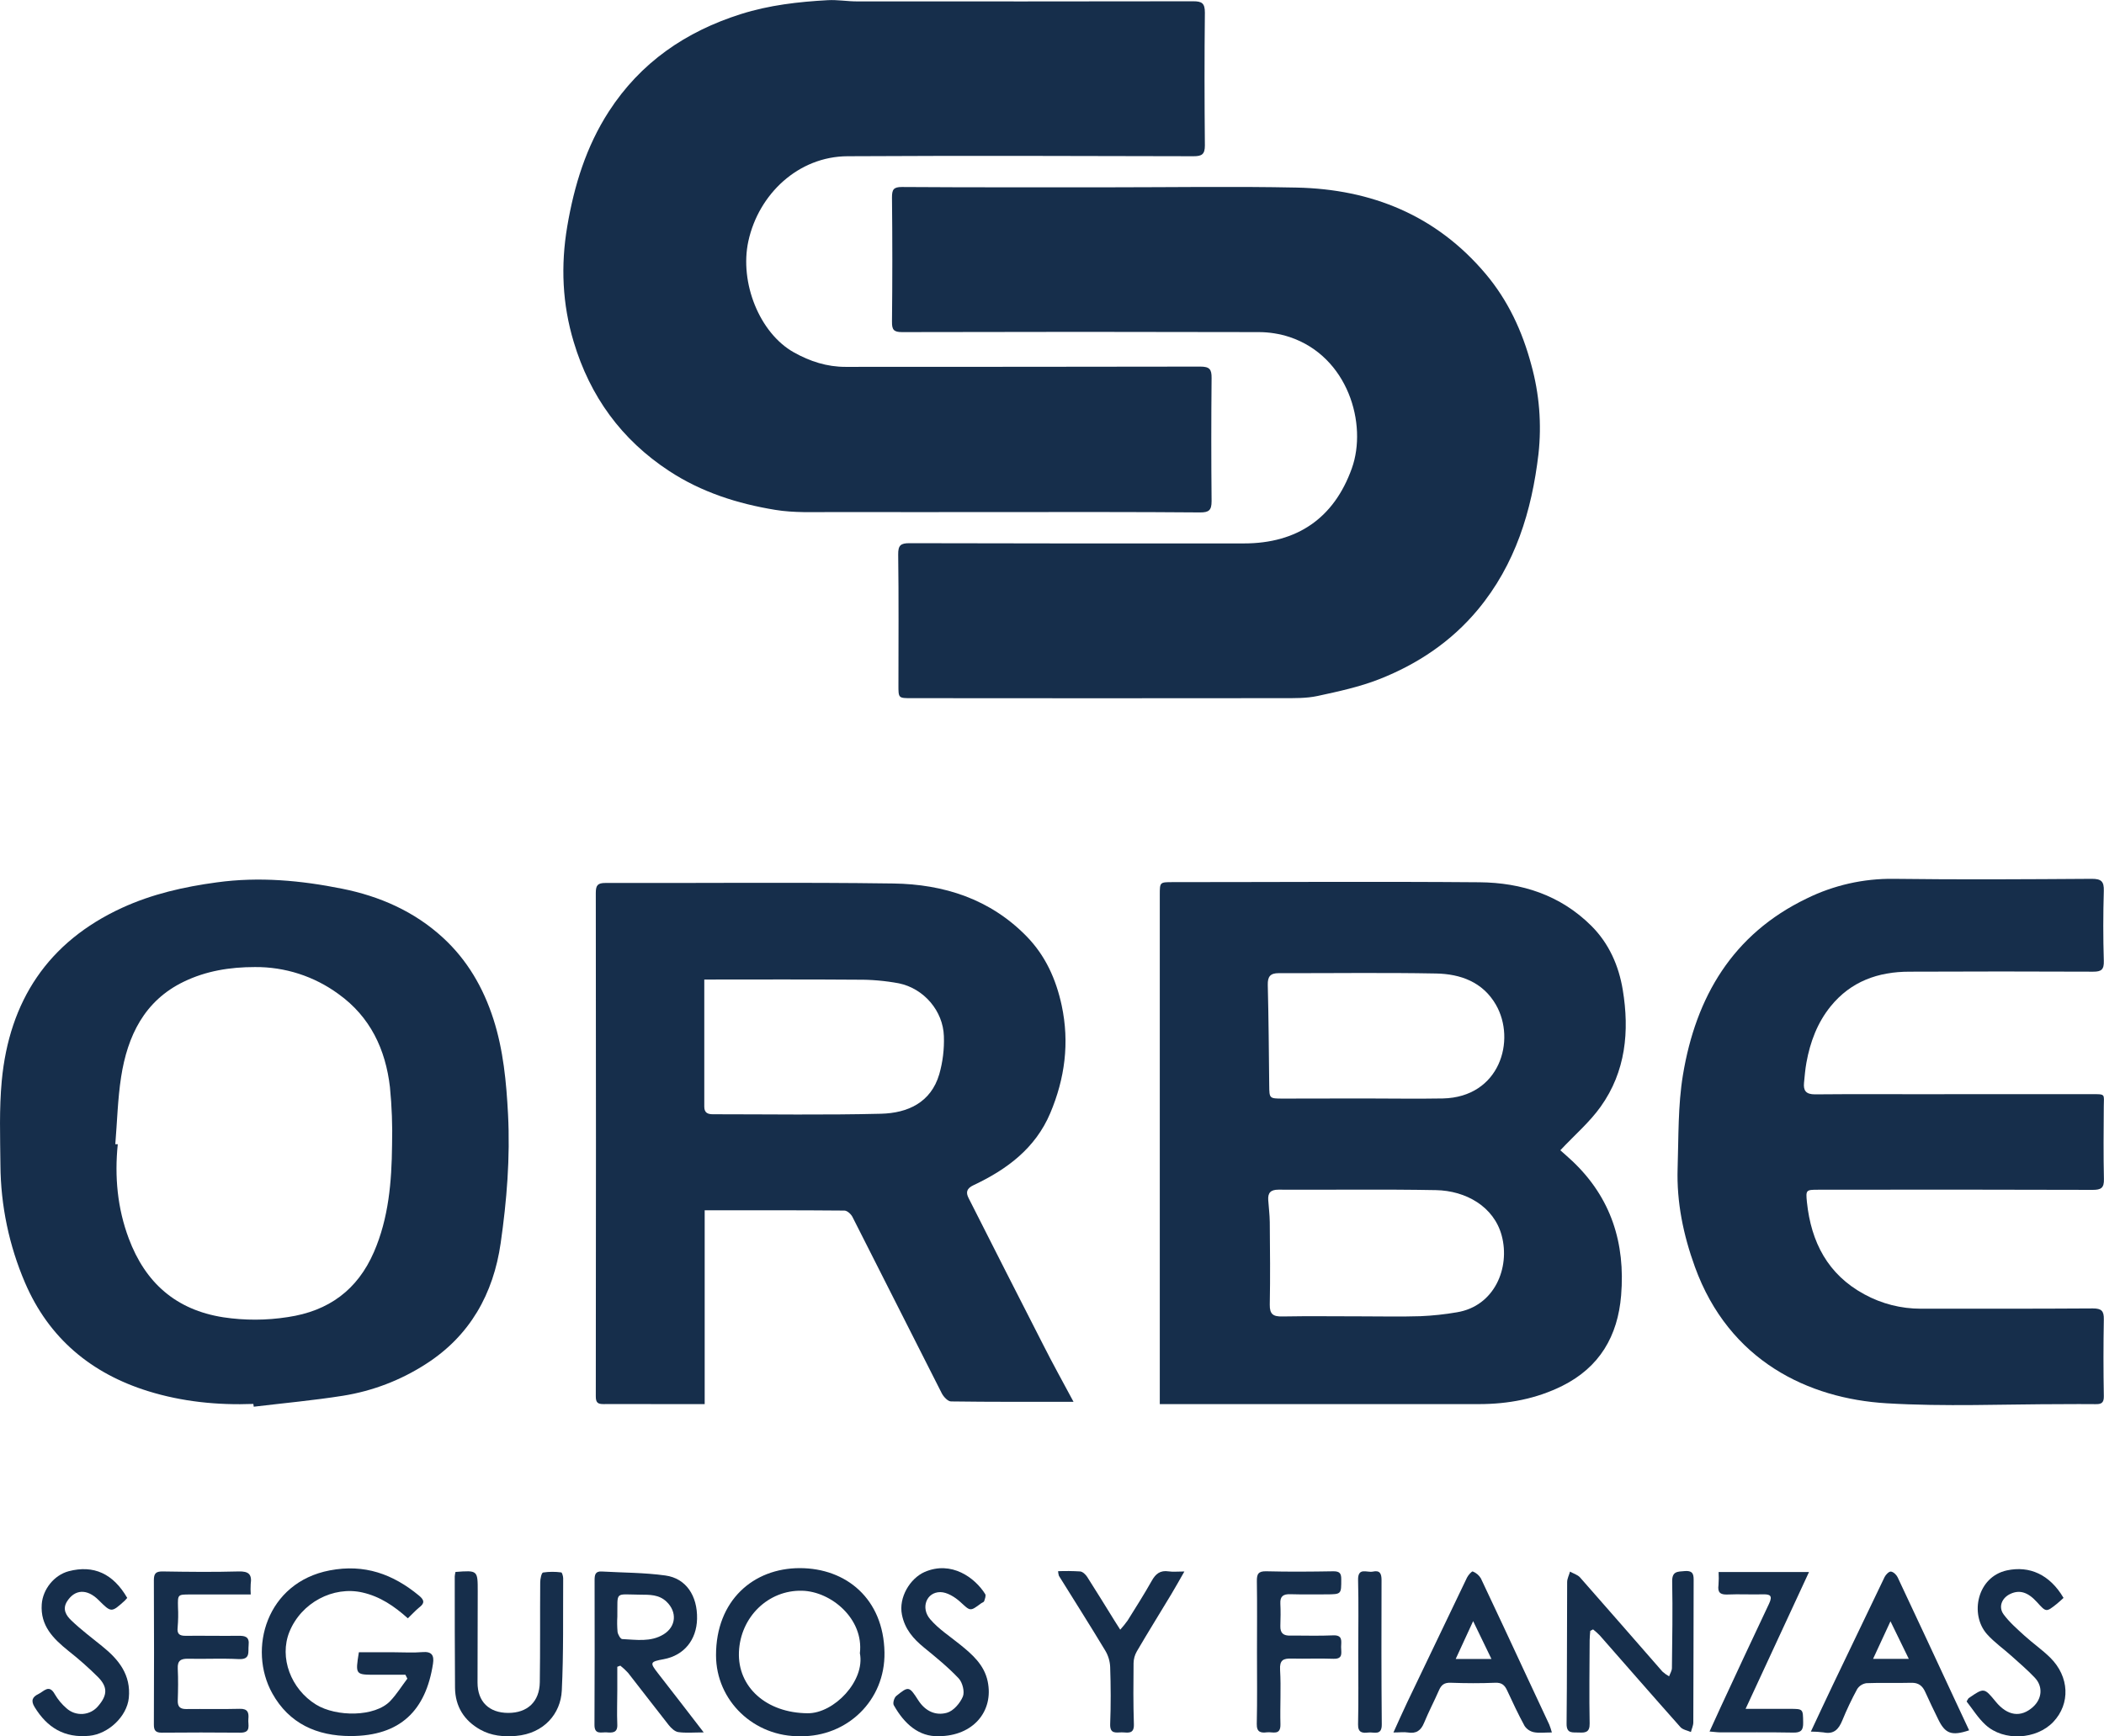 <svg width="252" height="208" viewBox="0 0 252 208" fill="none" xmlns="http://www.w3.org/2000/svg">
<path d="M132.835 22.437C140.324 22.437 147.815 22.314 155.299 22.469C164.286 22.658 172.031 25.808 177.932 32.799C180.614 35.979 182.328 39.666 183.402 43.688C184.369 47.166 184.662 50.795 184.266 54.382C183.462 61.208 181.502 67.613 177.01 73.023C173.824 76.856 169.791 79.549 165.21 81.353C162.84 82.283 160.301 82.831 157.8 83.371C156.459 83.659 155.034 83.629 153.646 83.631C138.823 83.648 123.997 83.648 109.168 83.631C107.583 83.631 107.606 83.631 107.608 82.004C107.608 76.812 107.65 71.621 107.578 66.427C107.564 65.314 107.883 65.063 108.938 65.067C122.289 65.1 135.64 65.109 148.991 65.095C155.36 65.095 159.78 62.073 161.915 56.093C163.801 50.807 161.463 42.709 154.463 40.373C153.266 39.982 152.014 39.782 150.754 39.782C136.515 39.744 122.275 39.744 108.034 39.782C107.045 39.782 106.823 39.496 106.835 38.536C106.889 33.577 106.889 28.617 106.835 23.657C106.835 22.727 107.003 22.395 108.03 22.4C116.306 22.456 124.57 22.435 132.835 22.437Z" fill="#162E4B"/>
<path d="M120.646 61.338C113.66 61.338 106.674 61.357 99.688 61.338C97.404 61.338 95.082 61.443 92.847 61.075C88.338 60.334 84.019 58.965 80.13 56.41C74.408 52.653 70.666 47.457 68.719 40.973C67.348 36.432 67.143 31.811 67.944 27.101C68.775 22.202 70.21 17.557 72.915 13.365C76.714 7.486 82.128 3.776 88.751 1.683C92.143 0.611 95.632 0.212 99.155 0.021C100.305 -0.042 101.47 0.167 102.627 0.167C116.053 0.178 129.481 0.174 142.913 0.153C143.961 0.153 144.31 0.386 144.31 1.511C144.252 6.816 144.261 12.124 144.31 17.429C144.31 18.482 143.954 18.717 142.948 18.715C129.137 18.678 115.323 18.64 101.512 18.715C95.622 18.74 90.87 23.239 89.635 28.877C88.55 33.845 90.967 39.913 95.096 42.217C97.029 43.298 99.055 43.949 101.281 43.946C115.442 43.935 129.605 43.946 143.765 43.914C144.881 43.914 145.125 44.244 145.114 45.283C145.067 50.202 145.067 55.122 145.114 60.041C145.114 61.136 144.781 61.389 143.717 61.382C136.011 61.317 128.329 61.338 120.646 61.338Z" fill="#162E4B"/>
<path d="M186.883 137.788C187.267 138.132 187.815 138.602 188.343 139.099C192.973 143.486 194.68 148.924 194.165 155.175C193.762 160.057 191.582 163.777 187.125 166.007C184 167.564 180.635 168.19 177.159 168.194C164.894 168.194 152.636 168.194 140.384 168.194H138.91V107.205C138.91 105.673 138.91 105.67 140.428 105.668C152.687 105.668 164.945 105.582 177.201 105.684C182.251 105.729 186.883 107.212 190.586 110.892C192.728 113.024 193.888 115.697 194.363 118.583C195.18 123.525 194.717 128.363 191.715 132.566C190.393 134.424 188.606 135.951 186.883 137.788ZM163.263 131.581C166.447 131.581 169.628 131.639 172.811 131.581C179.653 131.432 181.604 124.583 179.171 120.359C177.601 117.632 174.928 116.669 172.015 116.613C165.727 116.492 159.44 116.588 153.152 116.572C152.146 116.572 151.82 116.976 151.844 117.983C151.944 122.007 151.976 126.031 152.018 130.056C152.035 131.56 152.039 131.595 153.599 131.597C156.824 131.589 160.045 131.584 163.263 131.581ZM163.031 157.681C165.397 157.681 167.765 157.737 170.128 157.663C171.588 157.601 173.041 157.446 174.481 157.198C179.017 156.463 180.889 151.851 179.865 148.017C178.933 144.53 175.568 142.626 171.977 142.561C165.69 142.445 159.403 142.54 153.115 142.507C152.184 142.507 151.844 142.889 151.899 143.746C151.955 144.604 152.074 145.516 152.083 146.401C152.111 149.693 152.149 152.988 152.083 156.277C152.065 157.44 152.498 157.716 153.588 157.695C156.736 157.637 159.887 157.681 163.021 157.681H163.031Z" fill="#162E4B"/>
<path d="M128.578 167.918C123.504 167.918 118.7 167.941 113.907 167.873C113.525 167.873 113.008 167.313 112.794 166.892C109.215 159.86 105.678 152.806 102.101 145.771C101.928 145.432 101.47 145.013 101.141 145.011C95.604 144.962 90.064 144.976 84.401 144.976V168.192H78.113C76.171 168.192 74.231 168.173 72.291 168.192C71.621 168.192 71.36 168.038 71.36 167.276C71.386 147.168 71.386 127.06 71.36 106.954C71.36 106.04 71.593 105.766 72.524 105.768C84.012 105.798 95.499 105.67 106.989 105.831C113.043 105.914 118.597 107.691 122.968 112.173C125.22 114.486 126.48 117.287 127.16 120.435C128.114 124.908 127.544 129.191 125.788 133.347C124.007 137.555 120.597 140.089 116.608 141.966C115.772 142.356 115.663 142.83 116.005 143.505C118.971 149.372 121.95 155.233 124.943 161.087C126.068 163.319 127.285 165.504 128.578 167.918ZM84.354 117.336C84.354 122.511 84.354 127.538 84.354 132.564C84.354 133.292 84.754 133.475 85.397 133.473C92.109 133.473 98.82 133.578 105.526 133.412C108.703 133.333 111.495 132.08 112.496 128.686C112.92 127.202 113.107 125.66 113.05 124.118C112.957 121.096 110.652 118.406 107.662 117.79C106.01 117.483 104.333 117.337 102.653 117.355C96.608 117.306 90.56 117.336 84.354 117.336Z" fill="#162E4B"/>
<path d="M30.345 168.173C26.058 168.338 21.803 167.906 17.73 166.639C10.938 164.528 5.854 160.311 2.999 153.659C1.086 149.202 0.084 144.408 0.051 139.559C0.019 136.198 -0.102 132.817 0.21 129.474C1.106 119.922 5.731 112.833 14.603 108.753C18.215 107.093 22.027 106.228 25.969 105.696C31.041 104.999 36.041 105.463 40.975 106.456C45.453 107.349 49.61 109.162 53.045 112.315C55.972 115 57.889 118.32 59.099 122.079C60.287 125.785 60.646 129.607 60.848 133.485C61.116 138.671 60.697 143.823 59.966 148.914C59.097 154.959 56.303 160.027 50.958 163.424C47.962 165.348 44.6 166.631 41.082 167.192C37.538 167.753 33.957 168.078 30.392 168.506L30.345 168.173ZM13.811 137.058H14.107C13.709 140.931 14.06 144.73 15.427 148.368C17.404 153.643 21.053 156.905 26.75 157.795C29.31 158.181 31.915 158.172 34.474 157.77C39.383 157.044 42.822 154.501 44.783 149.984C46.557 145.897 46.913 141.545 46.958 137.165C47.018 134.848 46.933 132.529 46.704 130.223C46.182 125.708 44.354 121.809 40.554 119.082C37.65 116.946 34.129 115.808 30.522 115.841C27.532 115.841 24.675 116.306 22.022 117.59C17.286 119.87 15.269 124.099 14.508 128.993C14.095 131.66 14.033 134.373 13.811 137.058Z" fill="#162E4B"/>
<path d="M234.158 131.065H250.458C252.233 131.065 251.988 131.018 251.974 132.527C251.951 135.433 251.926 138.339 251.991 141.243C252.016 142.296 251.655 142.533 250.652 142.531C239.709 142.498 228.764 142.493 217.817 142.514C216.301 142.514 216.273 142.531 216.42 144.009C216.921 148.791 218.924 152.676 223.292 155.04C225.368 156.176 227.697 156.77 230.064 156.766C236.934 156.766 243.803 156.779 250.67 156.733C251.709 156.733 251.998 157.038 251.979 158.051C251.923 161.111 251.923 164.171 251.979 167.232C251.998 168.078 251.658 168.213 250.966 168.199C249.648 168.176 248.328 168.199 247.007 168.199C239.984 168.199 232.942 168.518 225.942 168.094C216.639 167.534 207.105 163.066 203 151.751C201.619 147.943 200.802 144.014 200.932 139.95C201.053 136.214 200.962 132.425 201.57 128.758C203.116 119.426 207.515 111.901 216.39 107.628C219.625 106.035 223.192 105.228 226.799 105.273C234.717 105.377 242.634 105.326 250.552 105.273C251.679 105.273 252.009 105.587 251.977 106.714C251.895 109.504 251.891 112.294 251.977 115.084C252.012 116.141 251.695 116.399 250.691 116.395C243.356 116.362 236.021 116.362 228.688 116.395C224.95 116.395 221.685 117.557 219.264 120.54C217.668 122.509 216.807 124.815 216.36 127.282C216.215 128.077 216.15 128.888 216.071 129.695C215.975 130.644 216.304 131.09 217.373 131.09C222.107 131.046 226.841 131.074 231.578 131.076L234.158 131.065Z" fill="#162E4B"/>
<path d="M48.849 193.853C47.205 192.382 45.521 191.238 43.402 190.757C39.909 189.966 36.083 191.975 34.667 195.467C33.412 198.561 34.846 202.334 37.848 204.185C40.279 205.682 44.911 205.689 46.746 203.755C47.514 202.944 48.113 201.974 48.79 201.079C48.714 200.928 48.639 200.777 48.558 200.614H44.934C42.564 200.614 42.552 200.598 42.983 197.92H47.219C48.343 197.92 49.473 197.996 50.59 197.901C51.708 197.806 52.018 198.275 51.86 199.296C51.005 204.875 47.964 207.951 41.995 207.956C37.962 207.956 34.627 206.466 32.613 202.841C29.658 197.531 31.915 189.562 39.492 188.113C43.651 187.318 47.058 188.548 50.19 191.136C50.863 191.689 50.861 192.066 50.19 192.568C49.755 192.926 49.366 193.361 48.849 193.853Z" fill="#162E4B"/>
<path d="M95.902 207.977C90.313 208.086 85.77 203.732 85.76 198.289C85.747 191.722 90.22 187.841 95.79 187.841C101.36 187.841 105.824 191.524 105.936 197.934C106.036 203.746 101.405 208.044 95.902 207.977ZM102.99 198.033C103.472 193.93 99.567 190.638 96.074 190.55C92.004 190.443 88.674 193.712 88.504 197.889C88.334 202.067 91.764 205.194 96.745 205.226C99.896 205.245 103.638 201.344 102.99 198.033Z" fill="#162E4B"/>
<path d="M190.469 195.353C190.444 195.723 190.397 196.095 190.395 196.464C190.381 199.796 190.332 203.127 190.395 206.461C190.414 207.535 189.862 207.57 189.091 207.533C188.374 207.498 187.621 207.712 187.633 206.484C187.694 200.83 187.668 195.176 187.701 189.513C187.701 189.095 187.933 188.676 188.043 188.258C188.448 188.49 188.953 188.632 189.244 188.955C192.551 192.7 195.821 196.476 199.113 200.233C199.356 200.453 199.623 200.645 199.91 200.805C200.029 200.472 200.248 200.14 200.25 199.805C200.289 196.357 200.35 192.91 200.28 189.467C200.254 188.223 200.883 188.265 201.777 188.195C202.877 188.109 202.856 188.702 202.851 189.467C202.832 195.081 202.837 200.698 202.811 206.312C202.811 206.696 202.623 207.082 202.523 207.475C202.099 207.284 201.549 207.203 201.267 206.884C198.024 203.241 194.824 199.561 191.603 195.897C191.352 195.642 191.086 195.403 190.805 195.181L190.469 195.353Z" fill="#162E4B"/>
<path d="M84.286 207.521C83.064 207.521 82.132 207.612 81.234 207.482C80.814 207.419 80.377 206.996 80.083 206.626C78.453 204.564 76.856 202.462 75.23 200.391C74.944 200.077 74.633 199.787 74.299 199.524L73.935 199.658V202.483C73.935 203.841 73.877 205.199 73.935 206.552C73.989 207.605 73.332 207.565 72.655 207.516C72.033 207.472 71.195 207.835 71.202 206.617C71.234 200.844 71.222 195.072 71.216 189.299C71.216 188.697 71.269 188.197 72.058 188.244C74.606 188.39 77.182 188.374 79.694 188.723C82.174 189.064 83.548 191.157 83.488 193.914C83.434 196.457 81.906 198.303 79.496 198.749C77.834 199.054 77.806 199.154 78.821 200.454C80.586 202.706 82.323 204.978 84.286 207.521ZM73.94 193.633C73.903 194.248 73.912 194.865 73.966 195.478C74.012 195.799 74.315 196.329 74.522 196.339C76.201 196.413 77.929 196.727 79.485 195.771C80.991 194.841 81.115 193.091 79.836 191.866C78.919 190.987 77.801 191.031 76.693 191.022C73.558 190.996 73.987 190.557 73.94 193.633Z" fill="#162E4B"/>
<path d="M30.031 190.998C27.551 190.998 25.194 190.998 22.84 190.998C21.273 190.998 21.287 190.985 21.319 192.5C21.361 193.312 21.347 194.125 21.277 194.934C21.182 195.746 21.51 195.955 22.248 195.948C24.344 195.927 26.44 195.971 28.536 195.948C29.367 195.934 29.891 196.055 29.779 197.073C29.691 197.88 30.033 198.812 28.582 198.738C26.57 198.633 24.551 198.738 22.528 198.696C21.652 198.677 21.244 198.928 21.291 199.875C21.354 201.149 21.333 202.432 21.291 203.704C21.27 204.464 21.589 204.729 22.325 204.722C24.456 204.696 26.591 204.752 28.72 204.694C29.7 204.668 29.819 205.175 29.747 205.924C29.681 206.621 30.131 207.565 28.78 207.551C25.641 207.519 22.493 207.526 19.361 207.551C18.643 207.551 18.429 207.286 18.429 206.589C18.456 200.82 18.456 195.054 18.429 189.29C18.429 188.483 18.662 188.225 19.498 188.239C22.525 188.288 25.553 188.323 28.58 188.239C29.8 188.202 30.196 188.602 30.026 189.748C30.002 190.164 30.003 190.582 30.031 190.998Z" fill="#162E4B"/>
<path d="M185.87 207.526C184.999 207.526 184.329 207.619 183.7 207.493C183.248 207.394 182.853 207.123 182.598 206.738C181.839 205.343 181.169 203.911 180.503 202.474C180.212 201.849 179.862 201.544 179.105 201.572C177.326 201.646 175.54 201.637 173.749 201.572C172.997 201.542 172.629 201.823 172.352 202.467C171.779 203.776 171.113 205.045 170.568 206.366C170.187 207.296 169.637 207.695 168.617 207.528C168.151 207.454 167.641 207.528 166.894 207.528C167.516 206.166 168.016 205.024 168.552 203.901C170.93 198.922 173.316 193.945 175.708 188.971C175.855 188.669 176.292 188.195 176.395 188.241C176.799 188.402 177.139 188.69 177.364 189.062C179.189 192.896 180.966 196.753 182.764 200.602C183.695 202.597 184.627 204.585 185.558 206.58C185.679 206.889 185.783 207.205 185.87 207.526ZM174.35 198.726H178.635L176.441 194.191C175.682 195.837 175.067 197.173 174.35 198.726Z" fill="#162E4B"/>
<path d="M216.891 207.423C217.822 205.436 218.663 203.632 219.517 201.844C221.579 197.526 223.648 193.212 225.725 188.902C225.865 188.616 226.245 188.232 226.478 188.255C226.771 188.286 227.139 188.632 227.281 188.934C229.61 193.893 231.938 198.866 234.241 203.836L235.846 207.27C233.75 207.967 232.982 207.682 232.139 205.943C231.615 204.866 231.084 203.79 230.595 202.688C230.259 201.939 229.784 201.549 228.904 201.577C227.123 201.628 225.337 201.549 223.548 201.623C223.325 201.653 223.11 201.731 222.92 201.851C222.729 201.971 222.567 202.132 222.444 202.32C221.779 203.542 221.182 204.799 220.656 206.087C220.227 207.135 219.652 207.777 218.413 207.519C217.908 207.456 217.4 207.424 216.891 207.423ZM224.342 198.71H228.62C227.873 197.173 227.209 195.813 226.426 194.209L224.342 198.71Z" fill="#162E4B"/>
<path d="M54.554 188.299C57.218 188.097 57.22 188.097 57.218 190.624C57.218 194.263 57.21 197.906 57.195 201.551C57.195 203.825 58.562 205.18 60.869 205.185C63.177 205.189 64.618 203.839 64.653 201.514C64.714 197.527 64.67 193.54 64.702 189.553C64.702 189.136 64.854 188.404 65.042 188.367C65.764 188.261 66.497 188.257 67.22 188.355C67.32 188.355 67.453 188.82 67.453 189.053C67.424 193.542 67.506 198.036 67.287 202.516C67.154 205.247 65.177 207.651 61.801 207.94C60.303 208.065 58.846 207.928 57.525 207.189C55.586 206.103 54.526 204.413 54.498 202.176C54.461 197.727 54.47 193.275 54.465 188.825C54.482 188.648 54.511 188.472 54.554 188.299Z" fill="#162E4B"/>
<path d="M112.44 207.972C110.067 208.06 108.307 206.503 107.047 204.252C106.91 204.006 107.098 203.357 107.347 203.157C108.819 201.967 108.889 201.96 109.979 203.666C110.819 204.978 112.061 205.545 113.414 205.168C114.196 204.95 114.992 204.022 115.325 203.222C115.558 202.648 115.283 201.539 114.825 201.051C113.56 199.71 112.112 198.531 110.675 197.359C109.38 196.301 108.374 195.151 108.027 193.419C107.61 191.352 109.001 189.071 110.74 188.304C113.951 186.909 116.771 188.985 117.999 190.95C118.117 191.138 117.964 191.529 117.873 191.803C117.836 191.919 117.624 191.973 117.5 192.066C116.157 193.068 116.229 192.996 115.002 191.877C114.361 191.298 113.421 190.715 112.617 190.715C110.961 190.715 110.235 192.607 111.416 193.97C112.41 195.132 113.744 195.99 114.934 196.955C116.434 198.157 117.88 199.417 118.294 201.393C119.049 204.98 116.555 207.958 112.44 207.972Z" fill="#162E4B"/>
<path d="M235.546 203.818C235.612 203.68 235.69 203.549 235.778 203.425C237.641 202.146 237.641 202.146 239.039 203.846C240.436 205.545 242.04 205.782 243.496 204.471C244.576 203.497 244.718 202.051 243.729 200.984C242.858 200.054 241.877 199.228 240.934 198.375C239.991 197.522 238.859 196.732 237.993 195.76C235.879 193.388 236.808 188.871 240.385 188.109C243.051 187.542 245.489 188.574 247.154 191.408C246.896 191.64 246.63 191.898 246.341 192.128C245.075 193.135 245.072 193.133 243.985 191.926C242.897 190.72 241.908 190.42 240.822 190.91C239.777 191.375 239.309 192.47 239.979 193.386C240.65 194.302 241.595 195.13 242.473 195.93C243.472 196.841 244.599 197.617 245.559 198.564C247.864 200.842 247.988 204.087 245.929 206.261C243.917 208.388 239.986 208.616 237.814 206.617C236.919 205.803 236.267 204.729 235.546 203.818Z" fill="#162E4B"/>
<path d="M15.239 191.41C15.147 191.524 15.049 191.632 14.945 191.736C13.334 193.189 13.334 193.189 11.809 191.668C10.425 190.287 8.965 190.366 8.039 191.817C7.428 192.772 7.945 193.533 8.523 194.088C9.687 195.211 10.991 196.181 12.249 197.206C14.233 198.798 15.7 200.633 15.428 203.39C15.195 205.636 12.957 207.709 10.703 207.926C7.713 208.214 5.649 206.949 4.143 204.48C3.677 203.722 3.875 203.267 4.608 202.92C5.256 202.611 5.878 201.697 6.567 202.953C6.936 203.585 7.408 204.152 7.964 204.629C8.227 204.869 8.537 205.052 8.873 205.169C9.21 205.285 9.566 205.332 9.922 205.307C10.277 205.281 10.623 205.184 10.94 205.021C11.256 204.857 11.536 204.632 11.762 204.357C12.866 203.069 12.927 202.095 11.739 200.891C10.615 199.773 9.427 198.722 8.181 197.743C6.381 196.288 4.816 194.751 5 192.163C5.13 190.369 6.485 188.676 8.23 188.211C11.21 187.432 13.553 188.492 15.239 191.41Z" fill="#162E4B"/>
<path d="M204.756 207.412C205.257 206.317 205.673 205.387 206.102 204.462C208.025 200.335 209.933 196.202 211.889 192.089C212.354 191.099 211.977 190.959 211.095 190.982C209.697 191.019 208.3 190.94 206.903 191.001C206.02 191.038 205.706 190.74 205.827 189.869C205.867 189.349 205.872 188.827 205.841 188.306H216.669L209.073 204.699H214.338C215.989 204.699 215.943 204.699 215.968 206.34C215.985 207.242 215.722 207.561 214.781 207.542C211.875 207.486 208.959 207.523 206.058 207.514C205.694 207.514 205.326 207.458 204.756 207.412Z" fill="#162E4B"/>
<path d="M150.551 197.913C150.551 195.083 150.582 192.254 150.537 189.427C150.523 188.557 150.696 188.192 151.681 188.22C154.356 188.29 157.037 188.265 159.712 188.22C160.446 188.22 160.644 188.467 160.644 189.15C160.644 190.968 160.681 190.975 158.848 190.985C157.412 190.985 155.975 191.008 154.54 190.966C153.714 190.943 153.306 191.198 153.35 192.089C153.395 192.979 153.378 193.872 153.35 194.762C153.322 195.653 153.735 195.943 154.547 195.925C156.254 195.911 157.966 195.974 159.67 195.895C160.865 195.841 160.634 196.622 160.627 197.289C160.62 197.957 160.916 198.747 159.696 198.701C158.031 198.636 156.359 198.717 154.692 198.675C153.704 198.65 153.248 198.849 153.318 200.028C153.446 202.19 153.301 204.369 153.36 206.538C153.397 207.933 152.428 207.43 151.751 207.509C151.015 207.598 150.505 207.509 150.526 206.5C150.591 203.648 150.551 200.779 150.551 197.913Z" fill="#162E4B"/>
<path d="M126.729 188.209C127.613 188.174 128.498 188.184 129.381 188.239C129.684 188.272 130.029 188.604 130.213 188.89C131.323 190.617 132.39 192.377 133.473 194.112C133.668 194.428 133.869 194.742 134.171 195.214C134.485 194.867 134.779 194.504 135.052 194.125C136.034 192.549 137.036 190.982 137.946 189.362C138.412 188.523 138.964 188.079 139.963 188.23C140.487 188.309 141.032 188.244 141.856 188.244C141.264 189.274 140.796 190.127 140.293 190.959C138.917 193.249 137.499 195.52 136.155 197.822C135.912 198.248 135.779 198.727 135.769 199.217C135.743 201.658 135.727 204.099 135.808 206.538C135.853 207.821 135.007 207.503 134.33 207.514C133.652 207.526 132.932 207.721 132.967 206.535C133.056 204.252 133.044 201.962 132.967 199.68C132.938 198.995 132.74 198.328 132.39 197.738C130.571 194.716 128.683 191.747 126.824 188.755C126.772 188.577 126.739 188.394 126.729 188.209Z" fill="#162E4B"/>
<path d="M162.681 197.857C162.681 194.997 162.735 192.135 162.66 189.276C162.621 187.683 163.741 188.409 164.423 188.258C165.269 188.072 165.471 188.49 165.469 189.28C165.452 195.039 165.445 200.8 165.497 206.559C165.511 207.953 164.565 207.456 163.897 207.533C163.198 207.614 162.637 207.579 162.658 206.554C162.721 203.643 162.681 200.744 162.681 197.857Z" fill="#162E4B"/>
</svg>
